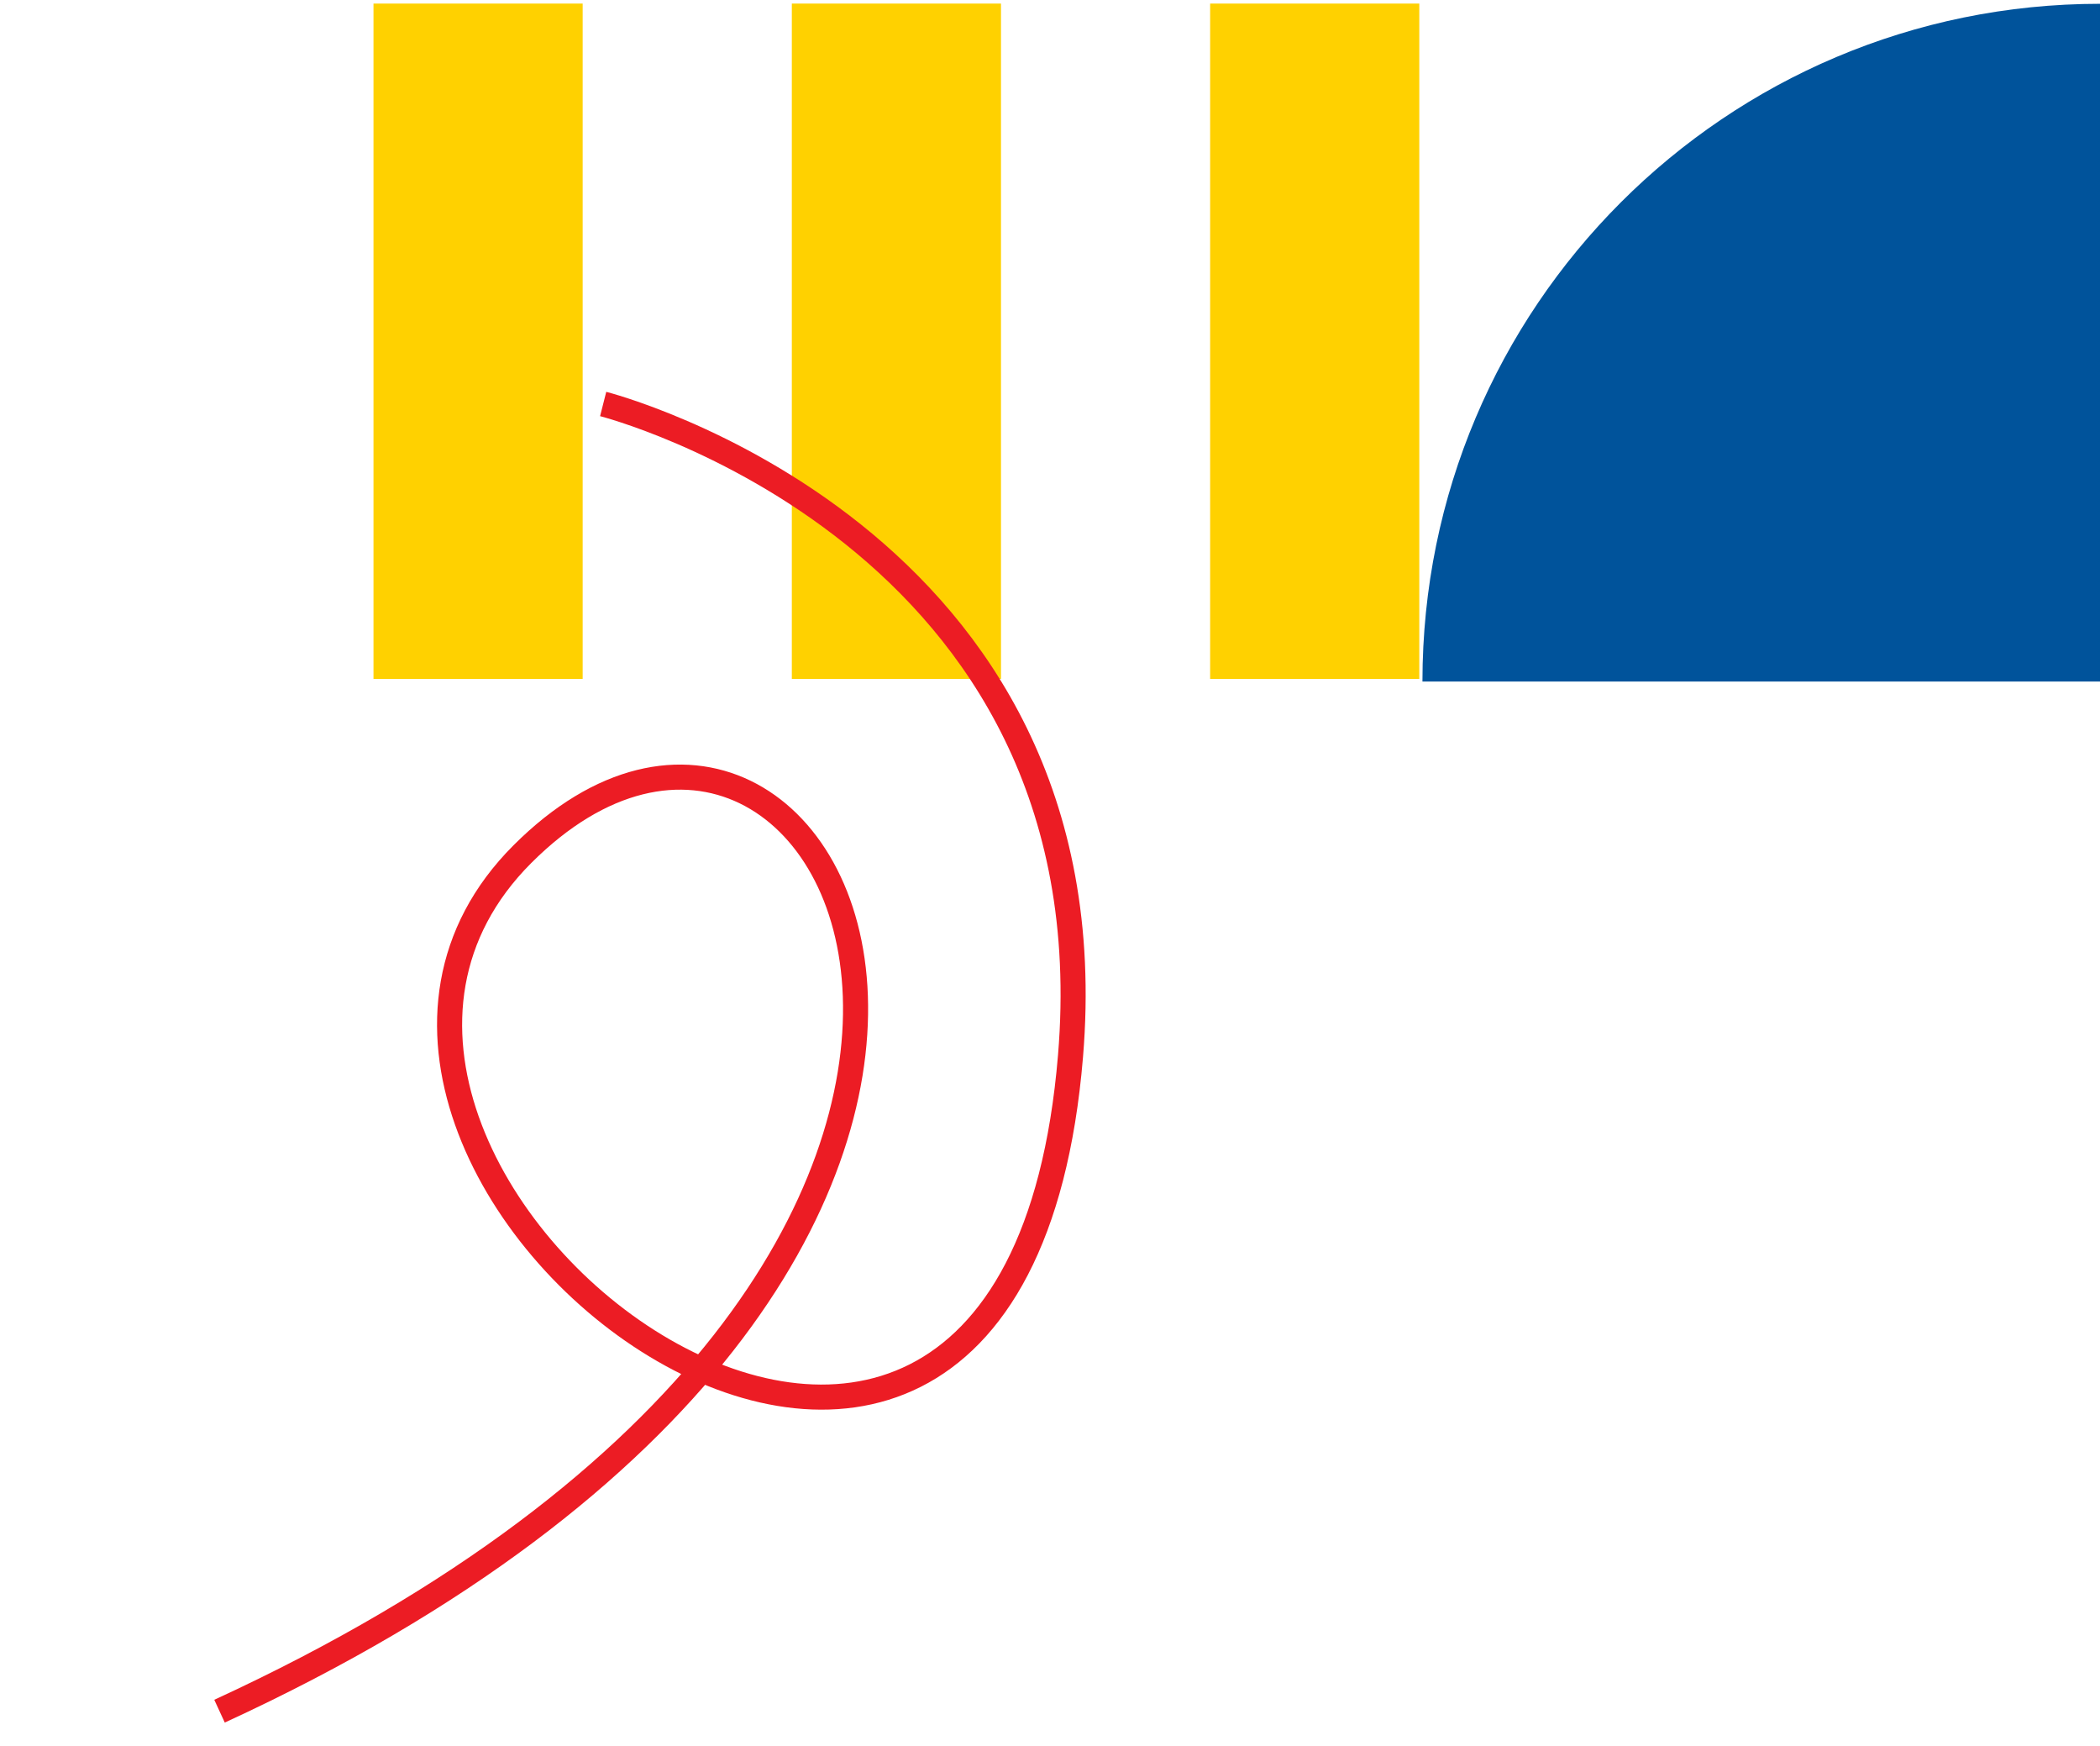 <svg xmlns="http://www.w3.org/2000/svg" width="326" height="271" viewBox="0 0 326 271" fill="none"><path d="M326.001 0.59C267.913 0.59 220.818 47.684 220.818 105.772H326.001V0.59Z" fill="#00539B"></path><path d="M57.98 105.37L57.98 0.555L90.451 0.555V105.37H57.98Z" fill="#FFD100"></path><path d="M122.922 105.37V0.555L155.392 0.555V105.37H122.922Z" fill="#FFD100"></path><path d="M187.859 105.37V0.555L220.329 0.555V105.37H187.859Z" fill="#FFD100"></path><path d="M34.079 265.568C185.786 195.694 129.909 83.746 81.096 132.559C32.283 181.372 156.802 276.782 166.183 163.907C172.918 82.868 93.635 62.698 93.635 62.698" stroke="#EC1C24" stroke-width="3.893"></path></svg>